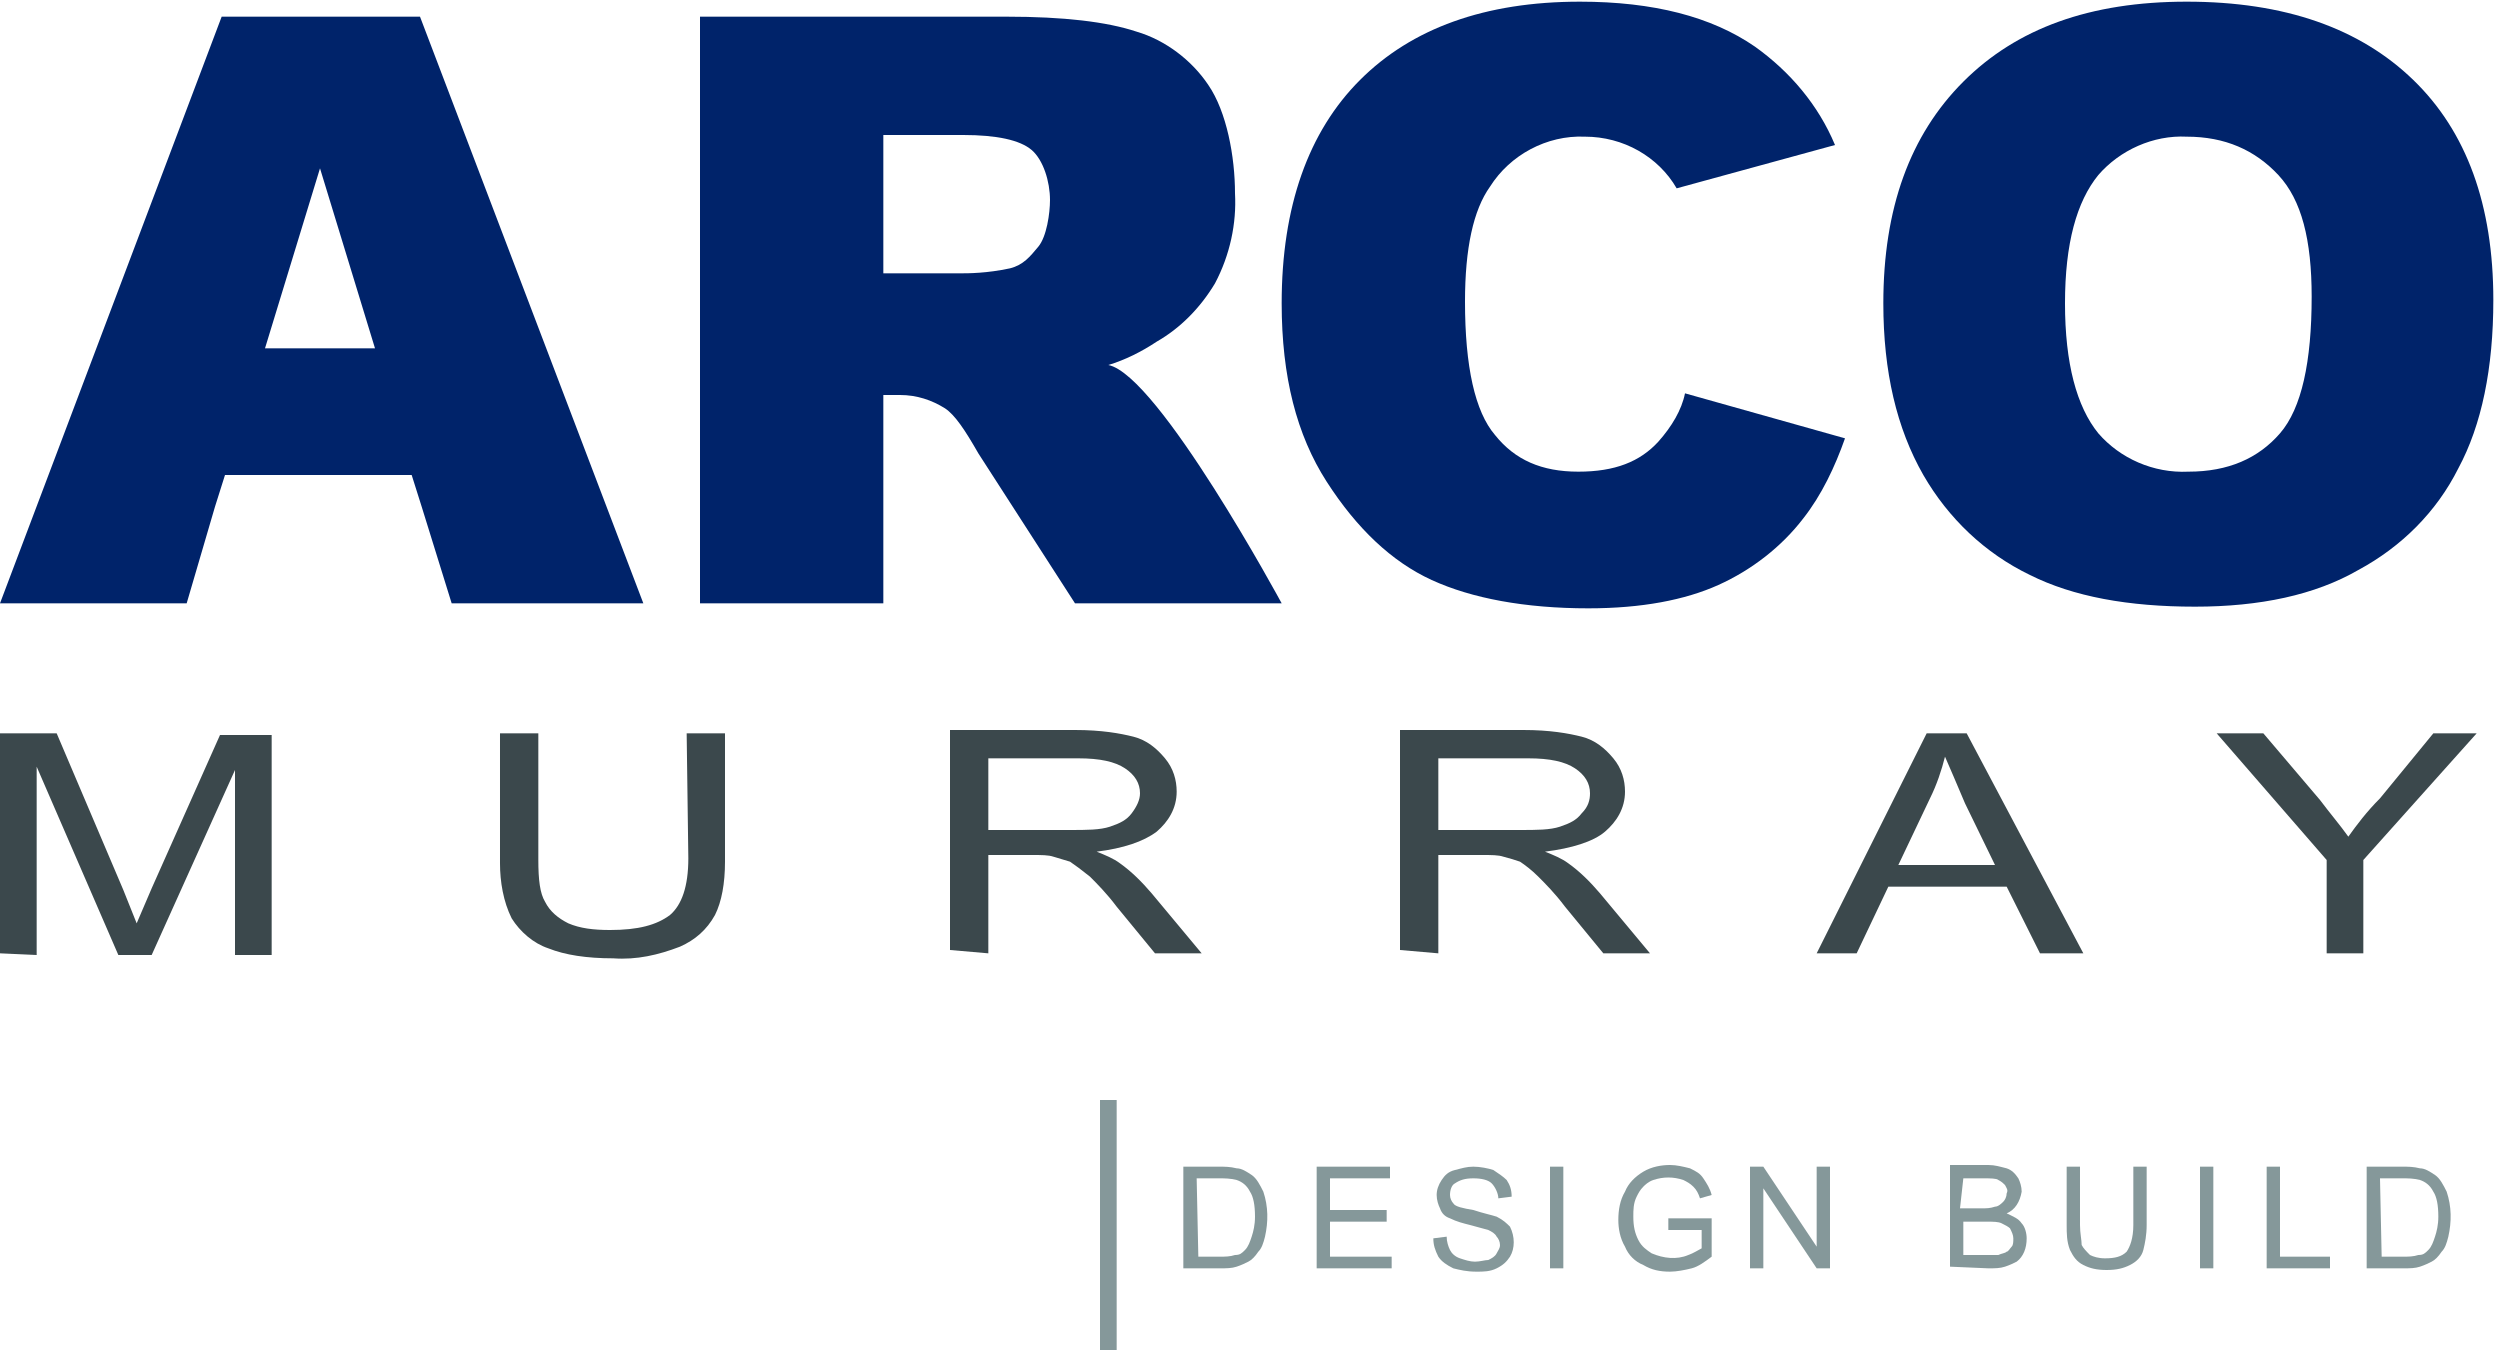 <svg xmlns="http://www.w3.org/2000/svg" xml:space="preserve" id="Layer_1" x="0" y="0" style="enable-background:new 0 0 150 81" version="1.1" viewBox="0 0 150 81"><style type="text/css">.st0{fill:#00236a}.st1{fill:#3b484c}.st2{fill:#85989a}</style><g transform="translate(-52 -23)"><g><path id="a" d="M105 31.1h4.8c2 0 3.4.3 4.1.9.7.6 1.1 1.9 1.1 3 0 .8-.2 2.2-.7 2.8-.5.6-.9 1.1-1.7 1.3-1.4.3-2.5.3-3 .3H105v-8.3zm0 28.1V46.7h1c1 0 1.9.3 2.7.8.6.4 1.2 1.3 2 2.7l5.8 9h12.4s-7.4-13.7-10.4-14.3c1-.3 2-.8 2.9-1.4 1.4-.8 2.6-2 3.5-3.5.9-1.7 1.3-3.6 1.2-5.4 0-2.2-.5-4.9-1.6-6.5-1-1.5-2.6-2.7-4.3-3.2-1.8-.6-4.4-.9-7.8-.9H94v35.2h11z" class="st0"/></g></g><g transform="translate(-52 -23)"><g><path id="b" d="M175.9 41.2c0-3.6.7-6.1 2-7.7 1.3-1.5 3.3-2.4 5.3-2.3 2.3 0 4.1.8 5.5 2.3 1.4 1.5 2 3.9 2 7.3 0 3.9-.6 6.7-1.9 8.2-1.3 1.5-3.1 2.3-5.5 2.3-2.1.1-4.1-.8-5.4-2.3-1.3-1.6-2-4.2-2-7.8zm-10.9 0c0 4.1.8 7.5 2.4 10.3 1.5 2.6 3.7 4.7 6.4 6 2.6 1.3 5.9 1.9 9.9 1.9 3.9 0 7.2-.7 9.8-2.2 2.6-1.4 4.7-3.5 6-6.1 1.4-2.6 2.1-6 2.1-10.1 0-5.7-1.6-10.1-4.8-13.2-3.2-3.1-7.7-4.7-13.6-4.7-5.8 0-10.2 1.6-13.4 4.8s-4.8 7.6-4.8 13.3z" class="st0"/></g></g><g transform="translate(-52 -23)"><g><path id="c" d="M74.5 43.9h-6.6l3.3-10.8 3.3 10.8zM77.2 24H65.3L52 59.2h11.2l1.7-5.8.6-1.9h11.2l.6 1.9 1.8 5.8h11.5L77.2 24z" class="st0"/></g></g><g transform="translate(-52 -23)"><g><path id="d" d="M151.5 49.5c-1.1 1.2-2.6 1.8-4.8 1.8-2.2 0-3.8-.7-5-2.2-1.2-1.4-1.8-4.1-1.8-8 0-3.2.5-5.5 1.5-6.9 1.2-1.9 3.4-3.1 5.7-3 2.3 0 4.4 1.2 5.5 3.1l9.5-2.6c-1-2.4-2.7-4.4-4.8-5.9-2.6-1.8-6.1-2.7-10.5-2.7-5.7 0-10.1 1.6-13.2 4.7-3.1 3.1-4.7 7.6-4.7 13.4 0 4.4.9 7.9 2.7 10.7s3.9 4.8 6.3 5.9 5.6 1.7 9.4 1.7c3.2 0 5.8-.5 7.8-1.4 2-.9 3.8-2.3 5.1-4 1.1-1.4 1.9-3.1 2.5-4.8l-9.6-2.7c-.2 1-.8 2-1.6 2.9" class="st0"/></g></g><g transform="translate(-52 -23)"><g><path id="e" d="M52 80.2V67h3.4l4 9.4.8 2 .9-2.1 4.1-9.2h3.1v13.2h-2.2V69.2l-5 11.1h-2L54.2 69v11.3l-2.2-.1z" class="st1"/></g></g><g transform="translate(-52 -23)"><g><path id="f" d="M93.2 67h2.3v7.7c0 1.3-.2 2.4-.6 3.2-.5.9-1.2 1.5-2.1 1.9-1.3.5-2.6.8-4 .7-1.6 0-2.9-.2-3.9-.6-.9-.3-1.7-1-2.2-1.8-.5-1-.7-2.2-.7-3.3V67h2.3v7.6c0 1.2.1 2 .4 2.5.3.6.8 1 1.4 1.3.7.3 1.5.4 2.5.4 1.7 0 2.8-.3 3.6-.9.7-.6 1.1-1.7 1.1-3.4l-.1-7.5z" class="st1"/></g></g><g transform="translate(-52 -23)"><g><path id="g" d="M111.3 68.5h5.4c1.3 0 2.2.2 2.8.6.6.4.9.9.9 1.5 0 .4-.2.8-.5 1.2-.3.4-.7.6-1.3.8-.6.2-1.4.2-2.4.2h-4.9v-4.3zm0 11.7v-5.9h2.6c.6 0 1 0 1.3.1.3.1.7.2 1 .3.3.2.7.5 1.2.9.4.4 1 1 1.6 1.8l2.3 2.8h2.8l-3-3.6c-.6-.7-1.2-1.3-1.9-1.8-.4-.3-.9-.5-1.4-.7 1.6-.2 2.8-.6 3.6-1.2.7-.6 1.2-1.4 1.2-2.4 0-.7-.2-1.4-.7-2-.5-.6-1.1-1.1-1.9-1.3-.8-.2-1.9-.4-3.5-.4H109V80l2.3.2z" class="st1"/></g></g><g transform="translate(-52 -23)"><g><path id="h" d="M138.3 68.5h5.4c1.3 0 2.2.2 2.8.6.6.4.9.9.9 1.5 0 .4-.1.8-.5 1.2-.3.4-.7.6-1.3.8-.6.2-1.4.2-2.4.2h-4.9v-4.3zm0 11.7v-5.9h2.6c.6 0 1 0 1.3.1.4.1.7.2 1 .3.3.2.7.5 1.1.9.4.4 1 1 1.6 1.8l2.3 2.8h2.8l-3-3.6c-.6-.7-1.2-1.3-1.9-1.8-.4-.3-.9-.5-1.4-.7 1.6-.2 2.9-.6 3.6-1.2.7-.6 1.2-1.4 1.2-2.4 0-.7-.2-1.4-.7-2-.5-.6-1.1-1.1-1.9-1.3-.8-.2-1.9-.4-3.5-.4H136V80l2.3.2z" class="st1"/></g></g><g transform="translate(-52 -23)"><g><path id="i" d="M167.8 70.9c.4-.8.7-1.7.9-2.5.3.7.7 1.6 1.2 2.8l1.8 3.7h-5.8l1.9-4zm-4.4 9.3 1.9-4h7.1l2 4h2.6L170 67h-2.4L161 80.2h2.4z" class="st1"/></g></g><g transform="translate(-52 -23)"><g><path id="j" d="M191.6 80.2v-5.6L185 67h2.8l3.4 4c.6.8 1.2 1.5 1.7 2.2.5-.7 1.1-1.5 1.9-2.3L198 67h2.6l-6.8 7.6v5.6h-2.2z" class="st1"/></g></g><g transform="translate(-52 -23)"><g><path id="k" d="M118 104.2h1V89h-1v15.2z" class="st2"/></g></g><g transform="translate(-52 -23)"><g><path id="l" d="M123.8 93.7h1.3c.4 0 .7 0 1.1.1.3.1.6.3.8.7.2.3.3.8.3 1.5 0 .5-.1.9-.2 1.2-.1.3-.2.6-.4.8-.2.2-.3.3-.6.3-.3.1-.6.1-.9.1h-1.3l-.1-4.7zm1.4 5.4c.4 0 .7 0 1-.1.3-.1.5-.2.7-.3.2-.1.4-.3.6-.6.2-.2.3-.5.4-.9.2-.9.2-1.8-.1-2.7-.2-.4-.4-.8-.7-1-.3-.2-.6-.4-.9-.4-.4-.1-.7-.1-1.1-.1H123v6.1h2.2z" class="st2"/></g></g><g transform="translate(-52 -23)"><g><path id="m" d="M131 99.1V93h4.4v.7h-3.6v1.9h3.4v.7h-3.4v2.1h3.7v.7H131z" class="st2"/></g></g><g transform="translate(-52 -23)"><g><path id="n" d="m138 97.3.8-.1c0 .3.1.6.2.8.1.2.3.4.6.5s.6.2.9.2c.3 0 .6-.1.8-.1.2-.1.4-.2.5-.4.1-.2.2-.3.2-.5s-.1-.4-.2-.5c-.1-.2-.3-.3-.5-.4-.4-.1-.7-.2-1.1-.3-.4-.1-.8-.2-1.2-.4-.3-.1-.5-.3-.6-.6-.1-.2-.2-.5-.2-.8 0-.3.1-.6.3-.9.2-.3.4-.5.8-.6.4-.1.7-.2 1.1-.2.4 0 .9.1 1.2.2.3.2.6.4.8.6.2.3.3.6.3 1l-.8.1c0-.3-.2-.7-.4-.9-.2-.2-.6-.3-1.1-.3-.5 0-.8.1-1.1.3-.2.1-.3.4-.3.7 0 .2.1.4.2.5.1.2.6.3 1.2.4.6.2 1.1.3 1.4.4.4.2.6.4.8.6.3.6.3 1.3 0 1.8-.2.3-.4.5-.8.7-.4.2-.8.2-1.2.2-.6 0-1-.1-1.4-.2-.4-.2-.7-.4-.9-.7-.2-.4-.3-.7-.3-1.1" class="st2"/></g></g><g transform="translate(-52 -23)"><g><path id="o" d="M145 99.1h.8V93h-.8v6.1z" class="st2"/></g></g><g transform="translate(-52 -23)"><g><path id="p" d="M152.1 96.8v-.7h2.6v2.3c-.4.3-.8.6-1.2.7s-.9.2-1.3.2c-.6 0-1.1-.1-1.6-.4-.5-.2-.9-.6-1.1-1.1-.3-.5-.4-1.1-.4-1.6 0-.6.1-1.2.4-1.7.2-.5.6-.9 1.1-1.2.5-.3 1.1-.4 1.6-.4.4 0 .8.1 1.2.2.4.2.6.3.8.6.2.3.4.6.5 1l-.7.2c-.1-.3-.2-.5-.4-.7-.2-.2-.4-.3-.6-.4-.6-.2-1.2-.2-1.8 0-.3.1-.5.3-.6.4-.2.2-.3.4-.4.6-.2.4-.2.8-.2 1.2 0 .6.1 1 .3 1.4.2.4.5.6.8.8.7.3 1.5.4 2.2.1.3-.1.6-.3.8-.4v-1.1h-2z" class="st2"/></g></g><g transform="translate(-52 -23)"><g><path id="q" d="M157 99.1V93h.8l3.2 4.8V93h.8v6.1h-.8l-3.2-4.8v4.8h-.8z" class="st2"/></g></g><g transform="translate(-52 -23)"><g><path id="r" d="M169.8 96.3h1.4c.4 0 .7 0 .9.1.2.1.4.2.5.3.1.2.2.4.2.6 0 .2 0 .4-.1.5-.1.1-.2.3-.3.3-.1.1-.3.1-.5.2h-2.1v-2zm0-2.6h1.2c.4 0 .8 0 .9.1.2.1.3.2.4.3.1.2.2.3.1.5 0 .2-.1.4-.2.5-.1.1-.3.3-.5.3-.3.1-.5.1-.8.1h-1.3l.2-1.8zm1.5 5.4c.4 0 .7 0 1-.1.3-.1.5-.2.7-.3.4-.3.6-.8.6-1.4 0-.3-.1-.7-.3-.9-.2-.3-.5-.4-.9-.6.5-.2.8-.7.9-1.3 0-.3-.1-.6-.2-.8-.2-.3-.4-.5-.7-.6-.4-.1-.7-.2-1.1-.2H169V99l2.3.1z" class="st2"/></g></g><g transform="translate(-52 -23)"><g><path id="s" d="M180 93h.8v3.5c0 .6-.1 1.1-.2 1.5-.1.4-.4.7-.8.9-.4.2-.8.3-1.4.3s-1-.1-1.4-.3c-.4-.2-.6-.5-.8-.9-.2-.5-.2-1-.2-1.5V93h.8v3.5c0 .5.1.9.1 1.2.1.2.3.4.5.6.2.1.5.2.9.2.6 0 1-.1 1.3-.4.2-.3.4-.8.4-1.6V93z" class="st2"/></g></g><g transform="translate(-52 -23)"><g><path id="t" d="M184 99.1h.8V93h-.8v6.1z" class="st2"/></g></g><g transform="translate(-52 -23)"><g><path id="u" d="M188 99.1V93h.8v5.4h3v.7H188z" class="st2"/></g></g><g transform="translate(-52 -23)"><g><path id="v" d="M194.8 93.7h1.3c.4 0 .7 0 1.1.1.3.1.6.3.8.7.2.3.3.8.3 1.5 0 .5-.1.9-.2 1.2-.1.3-.2.6-.4.8-.2.2-.3.3-.6.3-.3.1-.6.1-.9.1h-1.3l-.1-4.7zm1.4 5.4c.4 0 .7 0 1-.1.3-.1.5-.2.7-.3.2-.1.4-.3.6-.6.2-.2.3-.5.4-.9.2-.9.2-1.8-.1-2.7-.2-.4-.4-.8-.7-1-.3-.2-.6-.4-.9-.4-.4-.1-.7-.1-1.1-.1H194v6.1h2.2z" class="st2"/></g></g></svg>